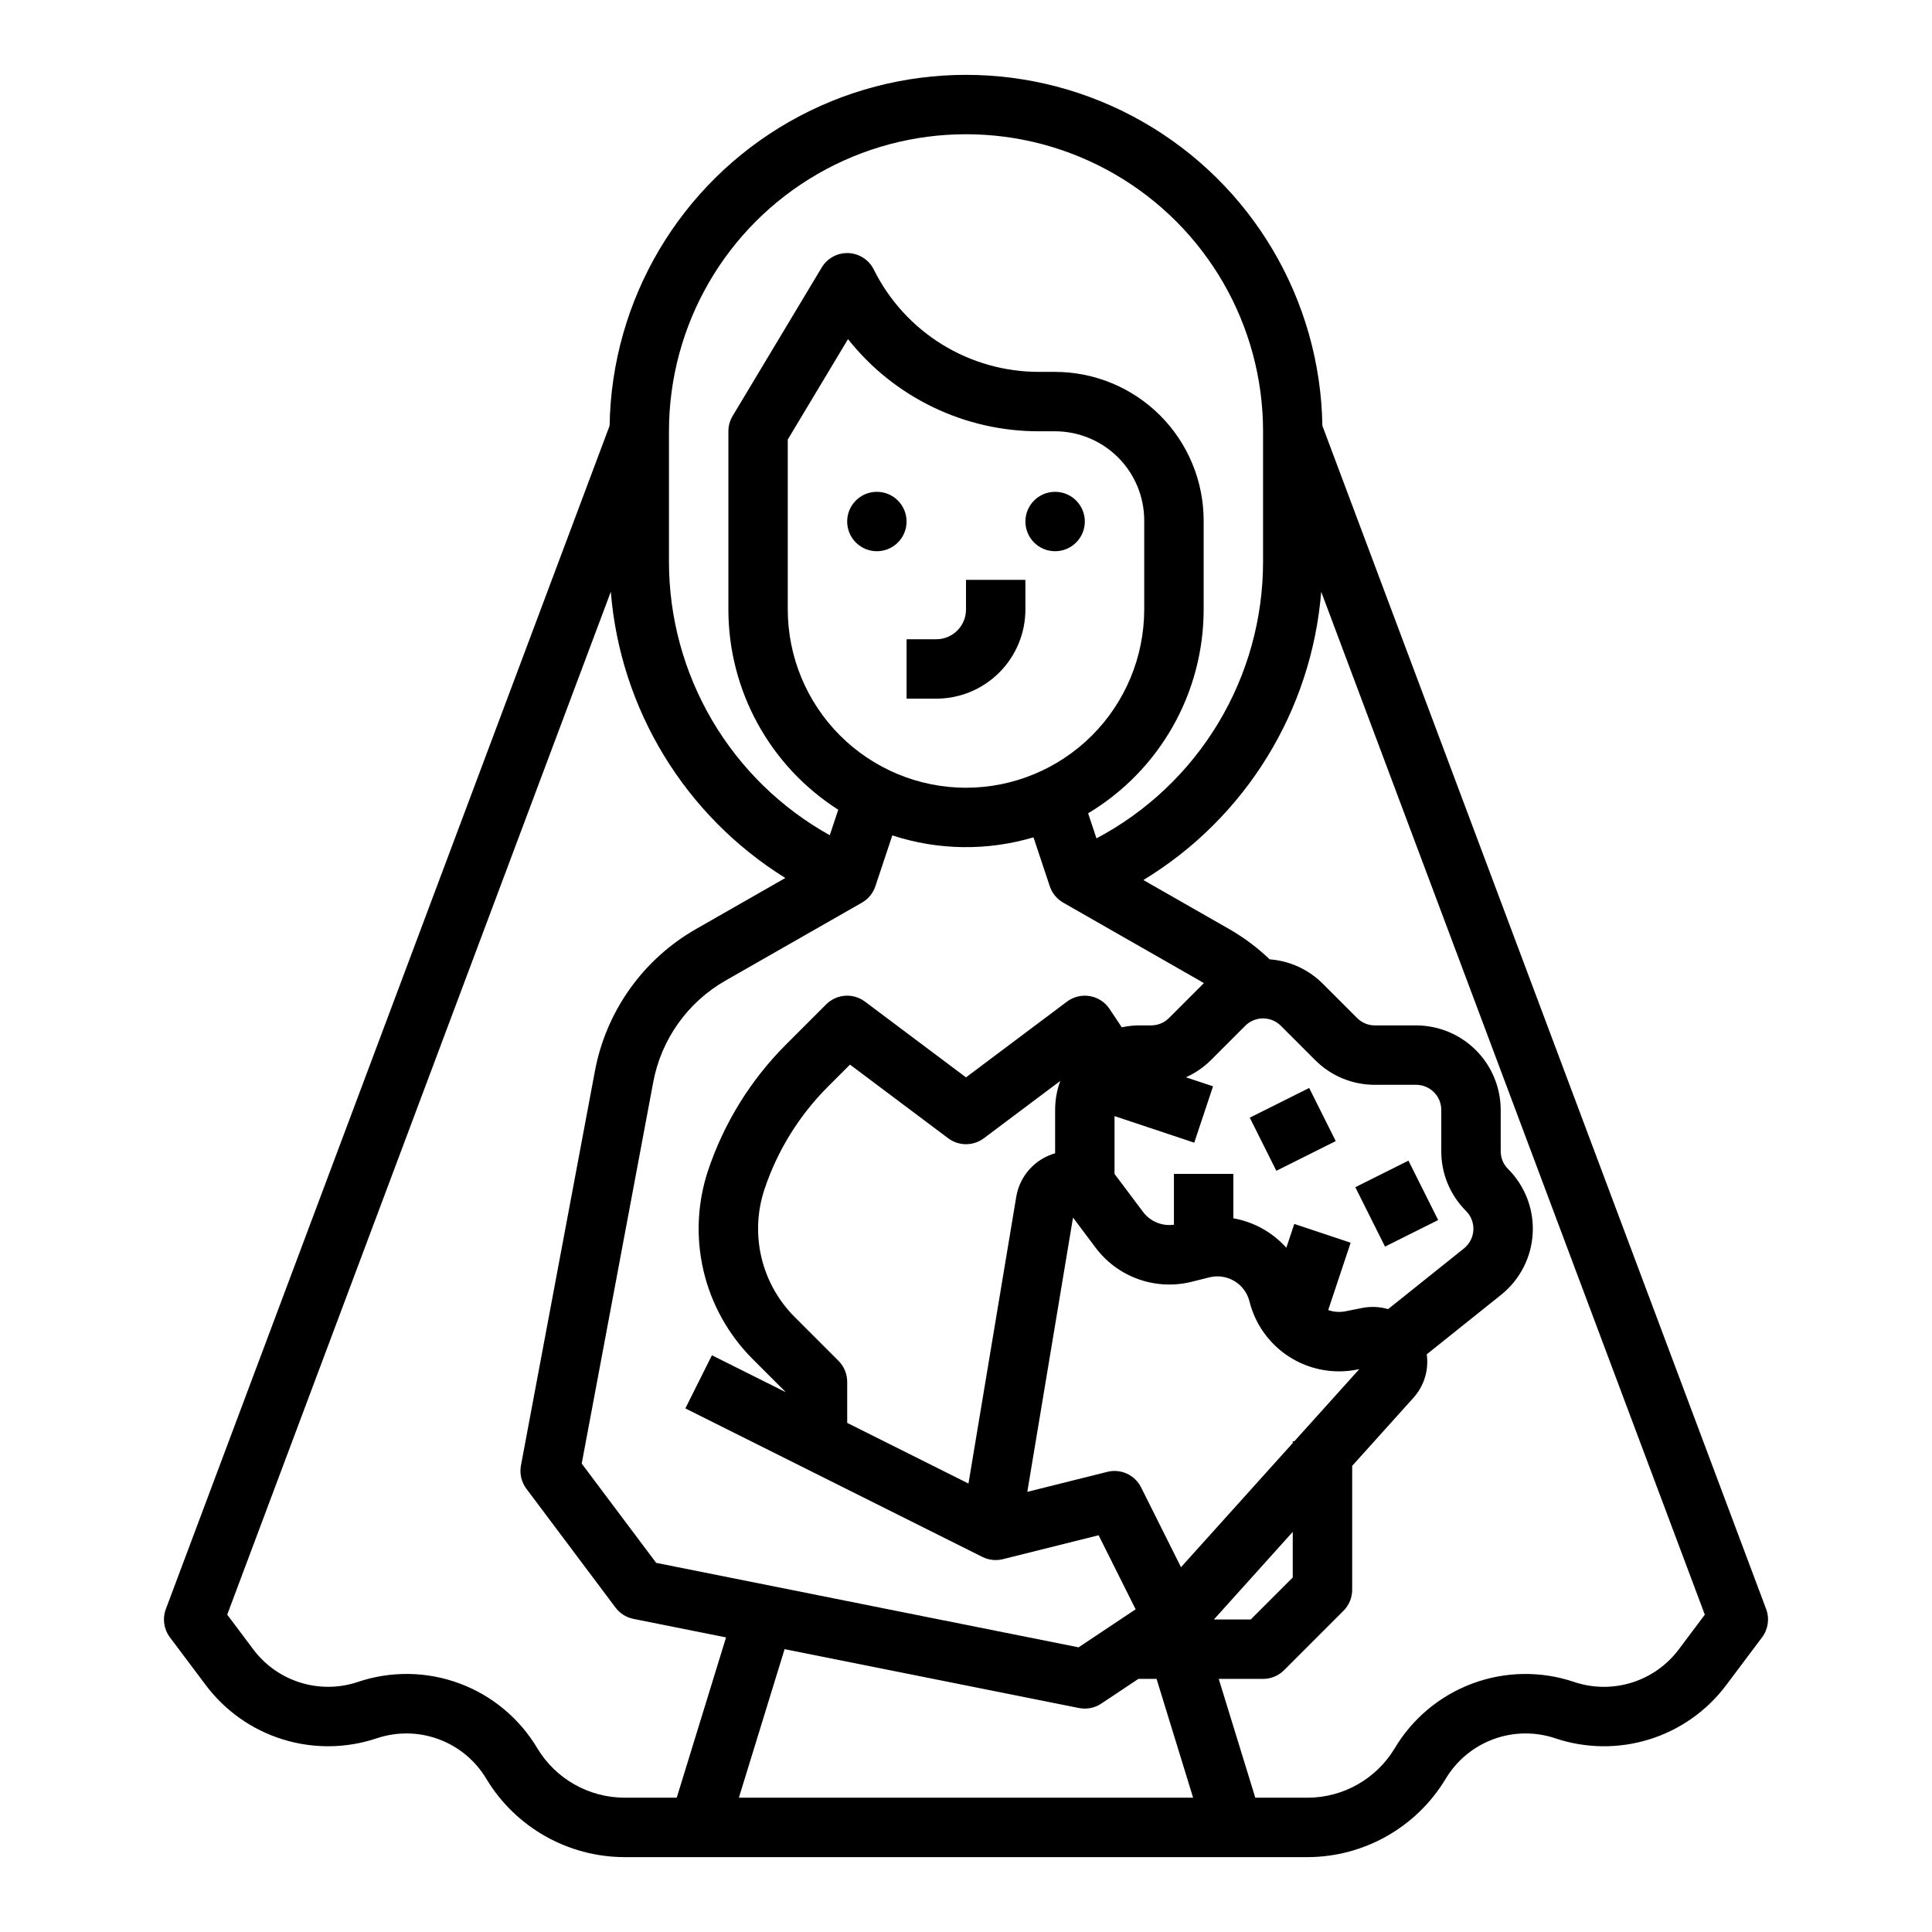 <?xml version="1.0" encoding="UTF-8"?>
<!-- Uploaded to: ICON Repo, www.iconrepo.com, Generator: ICON Repo Mixer Tools -->
<svg fill="#000000" width="800px" height="800px" version="1.1" viewBox="144 144 512 512" xmlns="http://www.w3.org/2000/svg">
 <g>
  <path d="m400 305.54c-0.008 4.344-3.527 7.867-7.875 7.871h-7.871v15.742h7.871c6.262-0.004 12.266-2.496 16.691-6.922 4.43-4.43 6.918-10.43 6.926-16.691v-7.871h-15.742z"/>
  <path d="m384.25 282.21c0 4.348-3.523 7.871-7.871 7.871-4.348 0-7.871-3.523-7.871-7.871 0-4.348 3.523-7.871 7.871-7.871 4.348 0 7.871 3.523 7.871 7.871"/>
  <path d="m431.49 282.21c0 4.348-3.527 7.871-7.875 7.871-4.348 0-7.871-3.523-7.871-7.871 0-4.348 3.523-7.871 7.871-7.871 4.348 0 7.875 3.523 7.875 7.871"/>
  <path d="m475.2 440.19 15.742-7.871 7.043 14.082-15.742 7.871z"/>
  <path d="m503.17 458.62 14.082-7.039 7.871 15.742-14.082 7.039z"/>
  <path d="m198.51 590.54c5.102 6.816 12.223 11.852 20.352 14.391 8.129 2.539 16.852 2.453 24.926-0.246 5.356-1.812 11.172-1.734 16.473 0.23 5.305 1.961 9.773 5.684 12.66 10.547 7.731 12.809 21.586 20.652 36.551 20.695h181.06c14.961-0.043 28.816-7.887 36.551-20.695 2.887-4.863 7.352-8.586 12.656-10.547 5.305-1.965 11.117-2.043 16.473-0.23 8.078 2.699 16.801 2.789 24.926 0.25 8.129-2.539 15.25-7.574 20.352-14.395l9.48-12.637c1.613-2.148 2.016-4.973 1.074-7.488l-117.6-313.59c-0.52-33.391-18.633-64.027-47.645-80.574-29.008-16.551-64.598-16.551-93.605 0-29.008 16.547-47.121 47.184-47.641 80.574l-117.6 313.59c-0.945 2.516-0.539 5.34 1.07 7.488zm141.3 29.871 12.113-39.371 78.02 15.605v-0.004c2.047 0.41 4.176-0.008 5.91-1.168l9.828-6.551h4.82l9.688 31.488zm60.191-267.65c-12.523-0.012-24.531-4.992-33.383-13.848-8.855-8.855-13.836-20.859-13.852-33.383v-45.051l15.961-26.602 0.004-0.004c12.27 15.492 30.969 24.492 50.73 24.422h4.152c6.262 0.008 12.266 2.5 16.691 6.926 4.43 4.426 6.918 10.43 6.926 16.691v23.617c-0.016 12.523-4.996 24.527-13.848 33.383-8.855 8.855-20.863 13.836-33.383 13.848zm-27.582 30.449-0.004 0.004c1.684-0.961 2.953-2.508 3.566-4.348l4.492-13.477c12.129 3.973 25.18 4.148 37.41 0.512l4.32 12.965c0.613 1.84 1.883 3.387 3.566 4.348l36.137 20.652c0.387 0.219 0.762 0.453 1.141 0.684-0.055 0.055-0.117 0.102-0.176 0.156l-9.078 9.078c-1.246 1.254-2.945 1.957-4.711 1.953h-3.059c-1.594 0-3.18 0.172-4.738 0.508l-3.25-4.875c-1.199-1.801-3.086-3.027-5.219-3.391-2.133-0.367-4.32 0.164-6.055 1.461l-26.762 20.074-26.766-20.074c-3.137-2.352-7.519-2.039-10.289 0.73l-10.715 10.715c-9.336 9.359-16.379 20.754-20.574 33.289-2.867 8.602-3.285 17.836-1.199 26.664 2.082 8.824 6.582 16.898 12.996 23.312l8.805 8.805-19.586-9.793-7.043 14.082 78.719 39.359h0.004c1.68 0.84 3.606 1.051 5.43 0.594l25.363-6.34 9.812 19.625-15.121 10.082-111.94-22.387-19.734-26.312 18.953-101.08c2.121-11.352 9.129-21.199 19.16-26.922zm160.1 81.715c1.34 1.34 2.047 3.188 1.941 5.082-0.105 1.891-1.012 3.652-2.492 4.836l-20.105 16.086c-2.269-0.66-4.664-0.758-6.977-0.285l-4.301 0.859c-1.535 0.309-3.125 0.195-4.598-0.324l5.949-17.848-14.938-4.981-2.106 6.316c-3.676-4.102-8.621-6.848-14.043-7.805v-11.766h-15.746v13.465c-3.144 0.445-6.285-0.855-8.191-3.394l-7.551-10.07v-15.316l21.125 7.043 4.981-14.938-7.18-2.394c2.473-1.109 4.723-2.66 6.641-4.574l9.078-9.078c1.25-1.25 2.949-1.953 4.715-1.953 1.77 0 3.465 0.703 4.715 1.953l9.078 9.078c4.191 4.219 9.898 6.582 15.844 6.566h10.93c3.68 0.004 6.66 2.984 6.664 6.664v10.93c-0.016 5.945 2.348 11.652 6.566 15.848zm-45.496 61.02h-0.43v0.477l-29.613 32.902-10.578-21.156v0.004c-1.648-3.301-5.371-5.012-8.949-4.117l-21.207 5.301 12.113-72.688 5.961 7.945c2.887 3.859 6.848 6.781 11.391 8.391 4.543 1.613 9.461 1.848 14.133 0.672l4.668-1.168c4.684-1.164 9.426 1.684 10.605 6.363 1.52 6.109 5.336 11.395 10.652 14.762 5.32 3.367 11.734 4.551 17.902 3.312l0.555-0.109zm-0.43 24.016v12.086l-11.133 11.133h-9.766zm-120.38-45.324-11.617-11.617h-0.004c-4.344-4.348-7.394-9.816-8.809-15.797-1.41-5.984-1.129-12.238 0.816-18.07 3.418-10.219 9.16-19.504 16.77-27.133l5.887-5.887 26.027 19.52c2.797 2.098 6.644 2.098 9.445 0l20.25-15.188c-0.902 2.461-1.359 5.062-1.359 7.684v11.48c-2.633 0.75-4.996 2.231-6.82 4.273-1.824 2.039-3.031 4.559-3.481 7.258l-12.664 75.992-32.137-16.07v-10.879c0-2.086-0.832-4.09-2.305-5.566zm222.69 76.457c-3.121 4.172-7.481 7.254-12.453 8.809-4.973 1.551-10.309 1.5-15.25-0.152-8.754-2.969-18.258-2.836-26.926 0.371s-15.969 9.293-20.688 17.238c-4.875 8.078-13.613 13.023-23.047 13.051h-13.871l-9.688-31.488h11.746c2.09 0 4.09-0.828 5.566-2.305l15.742-15.742h0.004c1.473-1.477 2.305-3.481 2.305-5.566v-32.844l16.148-17.941-0.004 0.004c2.883-3.141 4.207-7.406 3.617-11.625l19.703-15.762v-0.004c4.977-3.981 8.023-9.895 8.375-16.258 0.355-6.367-2.019-12.582-6.527-17.086-1.254-1.25-1.957-2.945-1.953-4.715v-10.93c-0.008-5.941-2.371-11.637-6.57-15.84-4.203-4.199-9.898-6.562-15.84-6.57h-10.93c-1.77 0.004-3.465-0.699-4.711-1.953l-9.078-9.078c-3.769-3.781-8.777-6.082-14.102-6.477-3.242-3.109-6.852-5.805-10.746-8.035l-22.715-12.98c27.055-16.43 44.582-44.844 47.125-76.391l101.66 271.08zm-267.62-322.8c0-28.121 15.004-54.109 39.359-68.172 24.359-14.062 54.367-14.062 78.723 0s39.359 40.051 39.359 68.172v34.516c0.012 15.086-4.094 29.891-11.875 42.82-7.777 12.926-18.938 23.488-32.273 30.543l-2.215-6.644v0.004c18.984-11.375 30.605-31.875 30.621-54.004v-23.617c-0.016-10.434-4.164-20.441-11.543-27.82s-17.383-11.527-27.82-11.539h-4.156 0.004c-9.125 0.031-18.074-2.496-25.836-7.293s-14.02-11.672-18.074-19.844c-1.285-2.57-3.867-4.234-6.738-4.348-2.871-0.109-5.574 1.355-7.051 3.816l-23.617 39.359v0.004c-0.734 1.223-1.121 2.621-1.121 4.047v47.234c0.012 21.496 10.992 41.504 29.117 53.059l-2.25 6.754c-12.926-7.191-23.691-17.711-31.184-30.465-7.492-12.75-11.438-27.277-11.43-42.066zm-15.41 42.523v0.004c2.512 31.188 19.672 59.336 46.246 75.855l-23.648 13.516c-14.043 8.012-23.852 21.793-26.82 37.688l-19.594 104.48c-0.406 2.172 0.117 4.41 1.441 6.176l23.617 31.488c1.16 1.547 2.856 2.613 4.754 2.996l24.543 4.91-13.07 42.473h-13.867c-9.438-0.027-18.176-4.973-23.051-13.051-4.719-7.945-12.02-14.031-20.688-17.238s-18.172-3.336-26.926-0.371c-4.941 1.652-10.277 1.703-15.25 0.148-4.973-1.551-9.332-4.633-12.453-8.805l-6.891-9.188z"/>
 </g>
</svg>